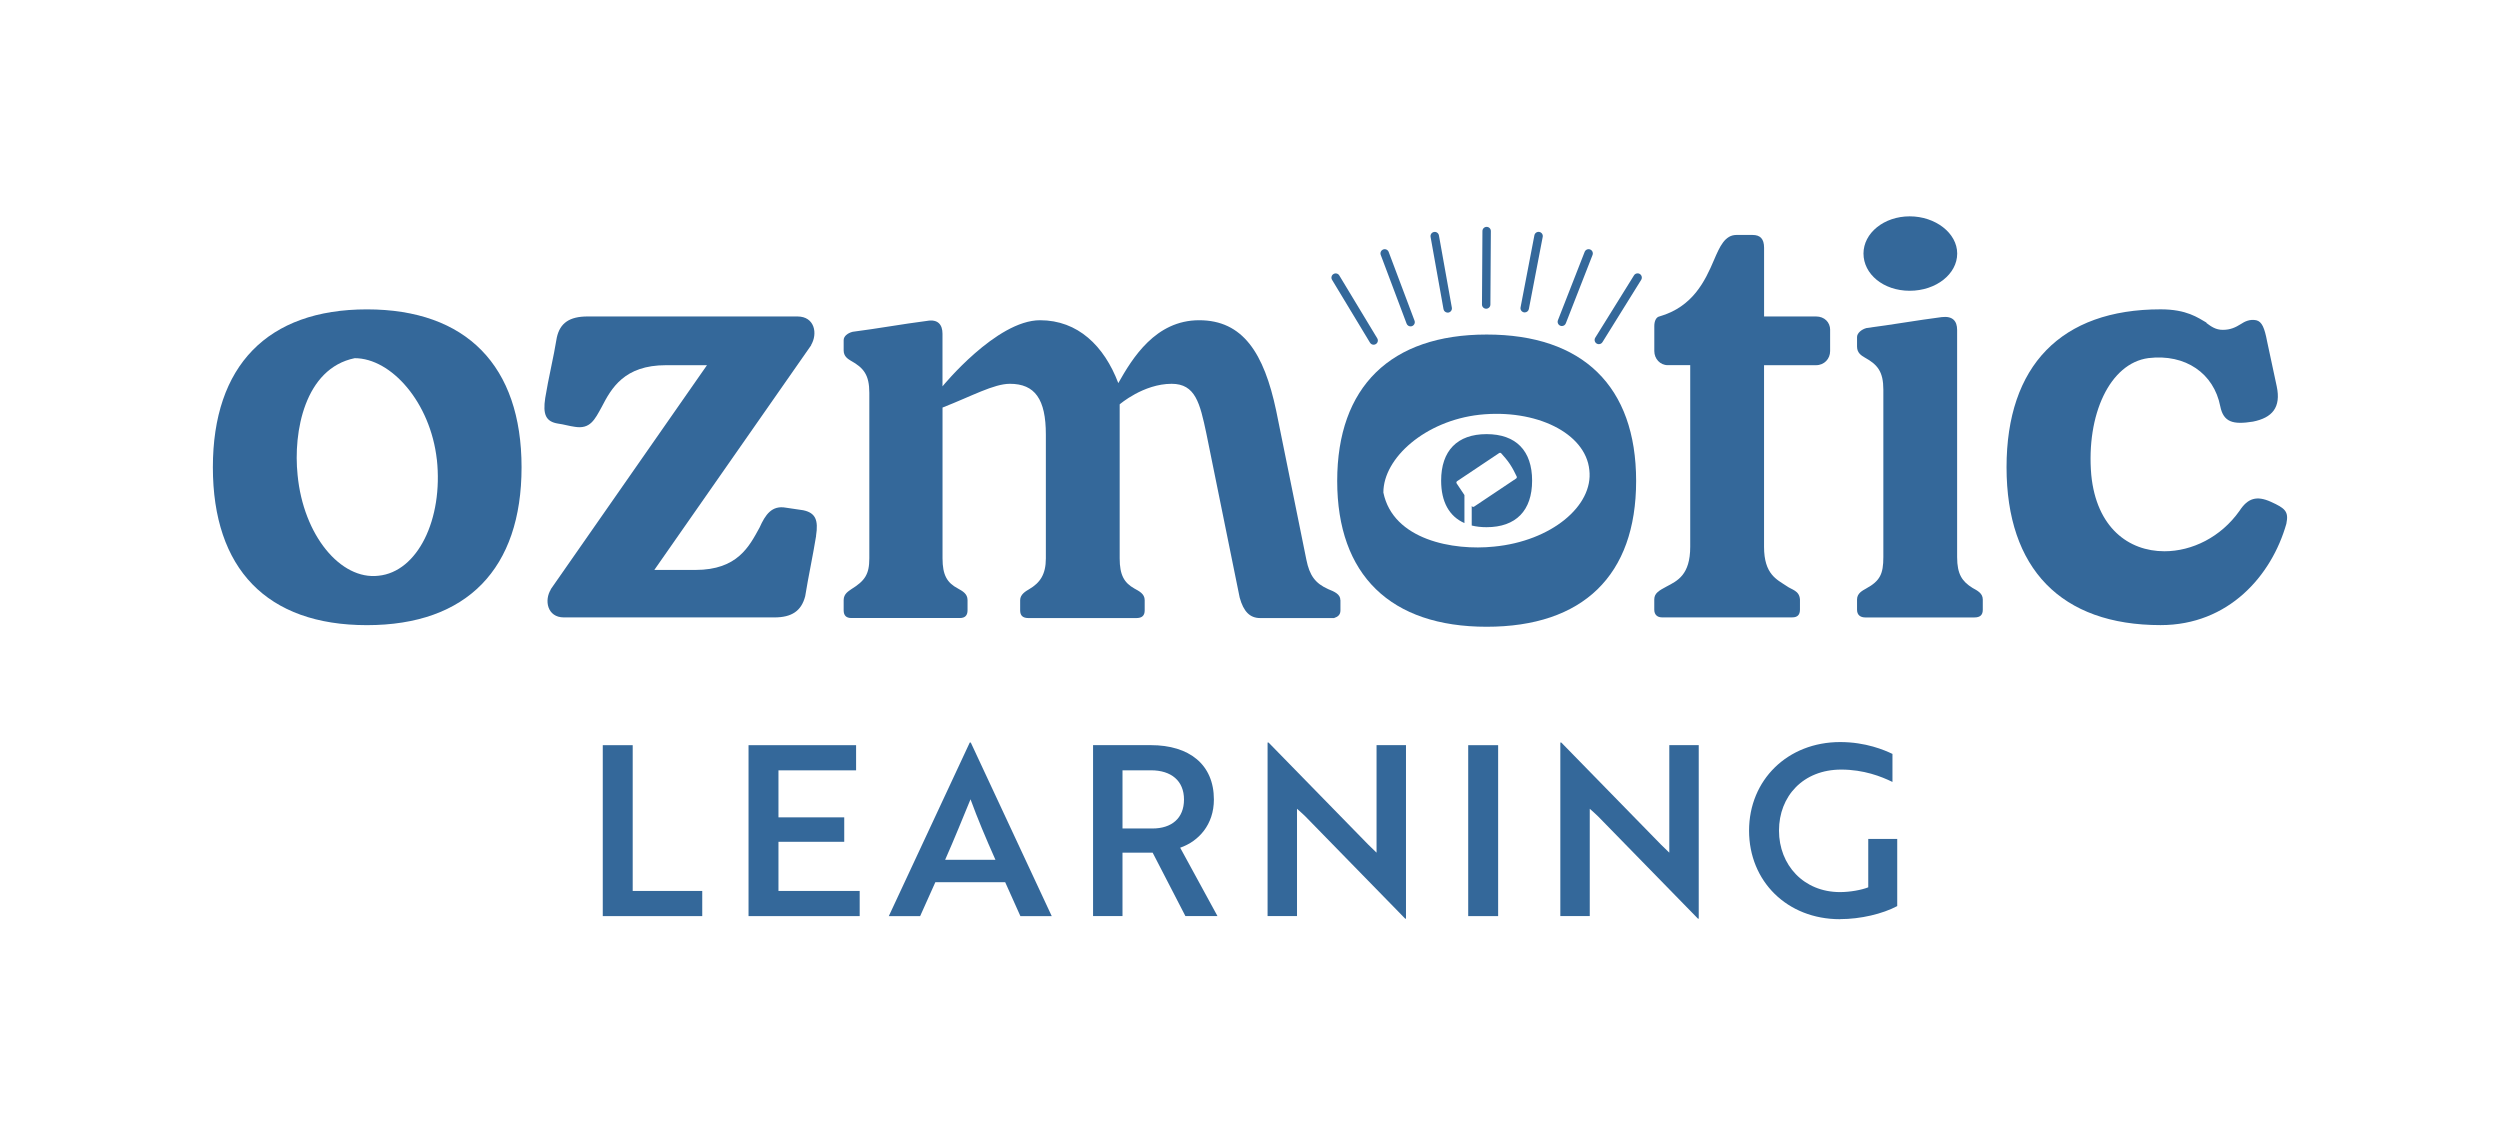 <svg viewBox="0 0 655.68 297.81" xmlns="http://www.w3.org/2000/svg" id="Layer_1"><defs><style>.cls-1{fill:#34689a;}</style></defs><path d="M158.09,240.27v-44.83h7.85v38.23h18.24v6.6h-26.09Z" class="cls-1"></path><path d="M196.32,240.27v-44.83h28.21v6.6h-20.36v12.33h17.25v6.41h-17.25v12.89h21.3v6.6h-29.14Z" class="cls-1"></path><path d="M254.36,194.75h.25l21.23,45.52h-8.22l-3.99-8.9h-18.31l-3.99,8.9h-8.22l21.23-45.52ZM261.08,225.51c-2.55-5.73-4.67-10.77-6.54-15.88-1.93,4.67-4.23,10.4-6.66,15.88h13.2Z" class="cls-1"></path><path d="M301.81,195.43c10.15,0,16.56,5.11,16.56,14.26,0,6.6-3.99,10.96-8.84,12.64l9.78,17.93h-8.41l-8.59-16.63h-7.91v16.63h-7.72v-44.83h15.13ZM294.4,202.03v15.26h7.85c5.04,0,8.28-2.68,8.28-7.6s-3.36-7.66-8.65-7.66h-7.47Z" class="cls-1"></path><path d="M368.56,240.95l-26.21-26.84c-.68-.62-1.43-1.37-2.18-1.99v28.14h-7.72v-45.52h.25l26.15,26.77,2.18,2.12v-28.21h7.72v45.52h-.19Z" class="cls-1"></path><path d="M385.07,240.27v-44.83h7.85v44.83h-7.85Z" class="cls-1"></path><path d="M445.34,240.95l-26.21-26.84c-.68-.62-1.43-1.37-2.18-1.99v28.14h-7.72v-45.52h.25l26.15,26.77,2.18,2.12v-28.21h7.72v45.52h-.19Z" class="cls-1"></path><path d="M482.58,241.08c-13.89,0-23.85-9.96-23.85-23.23s10.09-23.23,23.91-23.23c6.72,0,11.64,2.12,13.7,3.11v7.35c-2.93-1.43-7.53-3.24-13.45-3.24-9.96,0-16.31,6.97-16.31,16s6.48,16.13,16,16.13c2.68,0,5.67-.56,7.41-1.25v-12.7h7.6v17.62c-3.86,2.05-9.59,3.42-15.01,3.42Z" class="cls-1"></path><path d="M360.26,90.41c-.38,0-.74-.19-.95-.54l-9.95-16.48c-.32-.52-.15-1.21.38-1.52.52-.32,1.21-.15,1.52.38l9.95,16.48c.32.52.15,1.21-.38,1.52-.18.11-.38.16-.57.16Z" class="cls-1"></path><path d="M369.95,85.6c-.45,0-.87-.27-1.04-.72l-6.78-18.02c-.22-.57.07-1.21.65-1.43.57-.22,1.21.07,1.43.65l6.78,18.02c.22.57-.07,1.21-.65,1.43-.13.05-.26.07-.39.07Z" class="cls-1"></path><path d="M379.68,81.99c-.53,0-1-.38-1.09-.91l-3.39-18.95c-.11-.6.29-1.18.9-1.29.6-.11,1.18.29,1.29.9l3.39,18.95c.11.6-.29,1.18-.9,1.29-.07.01-.13.02-.2.02Z" class="cls-1"></path><path d="M389.78,80.97h0c-.61,0-1.11-.5-1.1-1.12l.12-19.25c0-.61.5-1.1,1.11-1.1h0c.61,0,1.11.5,1.1,1.12l-.12,19.25c0,.61-.5,1.1-1.11,1.1Z" class="cls-1"></path><path d="M399.89,81.94c-.07,0-.14,0-.21-.02-.6-.12-1-.7-.88-1.3l3.63-18.91c.12-.6.7-.99,1.3-.88.6.12,1,.7.88,1.3l-3.63,18.91c-.1.53-.57.9-1.09.9Z" class="cls-1"></path><path d="M409.63,85.51c-.13,0-.27-.02-.4-.08-.57-.22-.85-.87-.63-1.44l7.01-17.93c.22-.57.87-.85,1.44-.63.57.22.85.87.63,1.44l-7.01,17.93c-.17.44-.59.71-1.03.71Z" class="cls-1"></path><path d="M419.34,90.27c-.2,0-.4-.05-.59-.17-.52-.32-.68-1.01-.36-1.53l10.16-16.35c.32-.52,1.01-.68,1.53-.36.52.32.68,1.01.36,1.53l-10.16,16.35c-.21.34-.57.52-.94.52Z" class="cls-1"></path><path d="M389.91,87.74c25.18,0,39.2,13.55,39.2,38.4s-14.02,38.24-39.2,38.24-39.2-13.54-39.2-38.24,14.02-38.4,39.2-38.4ZM388,108.78c-14.18,1.59-25.18,11.32-25.18,20.4,2.55,12.43,18.33,15.3,29,14.18,14.98-1.43,26.13-10.67,25.02-20.08-.96-9.72-14.02-16.09-28.84-14.5Z" class="cls-1"></path><path d="M389.88,113.86c-7.69,0-11.91,4.37-11.91,12.2,0,5.57,2.13,9.38,6.11,11.13v-7.35l-2.04-3.05c-.13-.19-.08-.46.12-.59l11.02-7.37c.17-.11.38-.09.52.04.01.01.03.02.04.04.64.72,1.5,1.66,2.28,2.83.78,1.17,1.34,2.35,1.76,3.22,0,.02.02.04.02.05.06.18,0,.38-.16.49l-11.02,7.37c-.2.13-.46.08-.59-.11l-.04-.06v5.13c1.17.29,2.47.44,3.88.44,7.74,0,11.96-4.37,11.96-12.21s-4.22-12.2-11.96-12.2Z" class="cls-1"></path><path d="M136.79,122.55c0,26.59-14.31,41.41-40.56,41.41s-40.4-14.81-40.4-41.41,14.31-41.41,40.4-41.41,40.56,14.81,40.56,41.41ZM114.57,120.53c-1.68-14.98-11.95-26.59-21.54-26.59-13.13,2.69-16.16,19.36-14.98,30.63,1.51,15.82,11.28,27.6,21.21,26.43,10.27-1.01,17-14.81,15.32-30.47Z" class="cls-1"></path><path d="M214.04,140.56c-.84,5.22-2.02,10.6-2.86,15.82-1.01,3.87-3.53,5.55-8.08,5.55h-55.21c-4.38,0-5.22-4.54-3.37-7.41l-.17.17,41.07-58.91h-10.77c-10.94,0-14.31,6.06-16.83,10.94-1.85,3.37-3.03,5.89-7.07,5.22-1.35-.17-3.03-.67-4.38-.84-3.2-.51-4.04-2.36-3.37-6.73.84-5.22,2.19-10.6,3.03-15.82.84-3.87,3.37-5.55,8.08-5.55h55.04c4.54,0,5.39,4.54,3.53,7.57l.17-.17-41.24,59.08h10.77c11.11,0,14.14-6.23,16.83-11.11,1.51-3.37,3.2-5.89,6.9-5.22l4.54.67c3.2.67,4.04,2.52,3.37,6.73Z" class="cls-1"></path><path d="M351.56,157.39v2.69c0,1.18-.67,1.68-1.68,2.02h-19.36c-2.69,0-4.38-1.68-5.39-5.39l-8.75-43.09c-1.68-7.91-2.86-12.96-9.09-12.96-7.41,0-13.63,5.39-13.63,5.39v40.4c0,4.38,1.18,6.4,3.87,7.91,1.18.67,2.69,1.35,2.69,3.03v2.69c0,1.35-.67,2.02-2.19,2.02h-28.28c-1.52,0-2.19-.67-2.19-2.02v-2.69c0-1.51,1.51-2.36,2.36-2.86,2.86-1.68,4.38-3.87,4.38-8.08v-32.49c0-9.26-2.86-13.3-9.43-13.3-4.21,0-9.93,3.2-17.67,6.23v39.55c0,4.38,1.18,6.4,4.04,7.91,1.18.67,2.52,1.35,2.52,3.03v2.69c0,1.35-.67,2.02-2.02,2.02h-28.45c-1.35,0-2.02-.67-2.02-2.02v-2.69c0-1.68,1.35-2.36,2.02-2.86,3.53-2.19,4.71-3.87,4.71-8.08v-43.43c0-4.71-1.51-6.56-4.88-8.42-.84-.51-1.85-1.18-1.85-2.69v-2.69c0-1.01,1.01-1.85,2.36-2.19,6.56-.84,12.96-2.02,19.52-2.86,2.86-.51,4.04,1.01,4.04,3.37v13.8s14.14-17.34,25.58-17.34c9.93,0,16.83,6.73,20.53,16.49,3.7-6.56,9.76-16.49,21.21-16.49s17,8.58,20.2,23.73c1.35,6.73,7.91,39.05,7.91,39.05.84,4.21,2.36,6.23,5.72,7.74,1.68.67,3.2,1.35,3.2,2.86Z" class="cls-1"></path><path d="M479.99,86.53v5.55c0,2.02-1.52,3.7-3.7,3.7h-13.63v47.63c0,7.24,3.37,8.58,5.89,10.27,1.35,1.01,3.37,1.18,3.53,3.53v2.69c0,1.35-.67,2.02-2.02,2.02h-34.17c-1.18,0-2.02-.67-2.02-2.02v-2.69c0-1.68,1.35-2.36,3.2-3.37,2.86-1.51,6.23-3.03,6.23-10.44v-47.63h-5.89c-2.02,0-3.53-1.68-3.53-3.7v-6.56c0-1.35.51-2.36,1.35-2.52,8.75-2.52,11.95-9.26,14.31-14.81,1.51-3.53,2.86-6.56,5.89-6.56h4.21c2.02,0,3.03,1.01,3.03,3.37v18.01h13.63c2.19,0,3.7,1.51,3.7,3.53Z" class="cls-1"></path><path d="M517.85,161.94h-28.61c-1.35,0-2.19-.67-2.19-2.02v-2.69c0-1.68,1.51-2.36,2.36-2.86,3.7-2.02,4.54-3.87,4.54-8.25v-43.93c0-4.71-1.51-6.56-4.88-8.42-.84-.5-2.02-1.18-2.02-2.86v-2.52c0-1.01,1.18-2.02,2.52-2.36,6.56-.84,13.13-2.02,19.69-2.86,2.86-.34,4.04,1.01,4.04,3.37v59.58c0,4.54,1.35,6.4,4.04,8.08,1.18.67,2.69,1.35,2.69,3.03v2.69c0,1.35-.67,2.02-2.19,2.02ZM488.74,66.5c0-5.39,5.39-9.76,12.12-9.76s12.46,4.38,12.46,9.76-5.55,9.76-12.46,9.76-12.12-4.38-12.12-9.76Z" class="cls-1"></path><path d="M599.65,137.36c-3.87,13.63-15.15,26.59-32.99,26.59-26.09,0-40.4-14.81-40.4-41.41s14.31-41.41,40.4-41.41c6.9,0,9.76,2.19,12.12,3.53h-.17c1.35,1.01,2.52,1.85,4.38,1.85,2.02,0,3.37-.67,4.71-1.51,1.01-.67,2.36-1.35,4.04-1.01,1.51.34,2.19,2.02,2.86,5.55l2.52,11.78c1.18,5.55-1.18,8.25-6.23,9.26-5.22.84-7.74.17-8.58-4.04-1.68-8.58-9.09-13.8-18.85-12.62-10.1,1.35-16.33,14.81-14.98,30.63,1.35,13.8,9.76,20.03,19.19,20.03,7.24,0,14.81-3.7,19.69-10.6,2.19-3.37,4.54-4.04,8.25-2.36s4.71,2.52,4.04,5.72Z" class="cls-1"></path></svg>